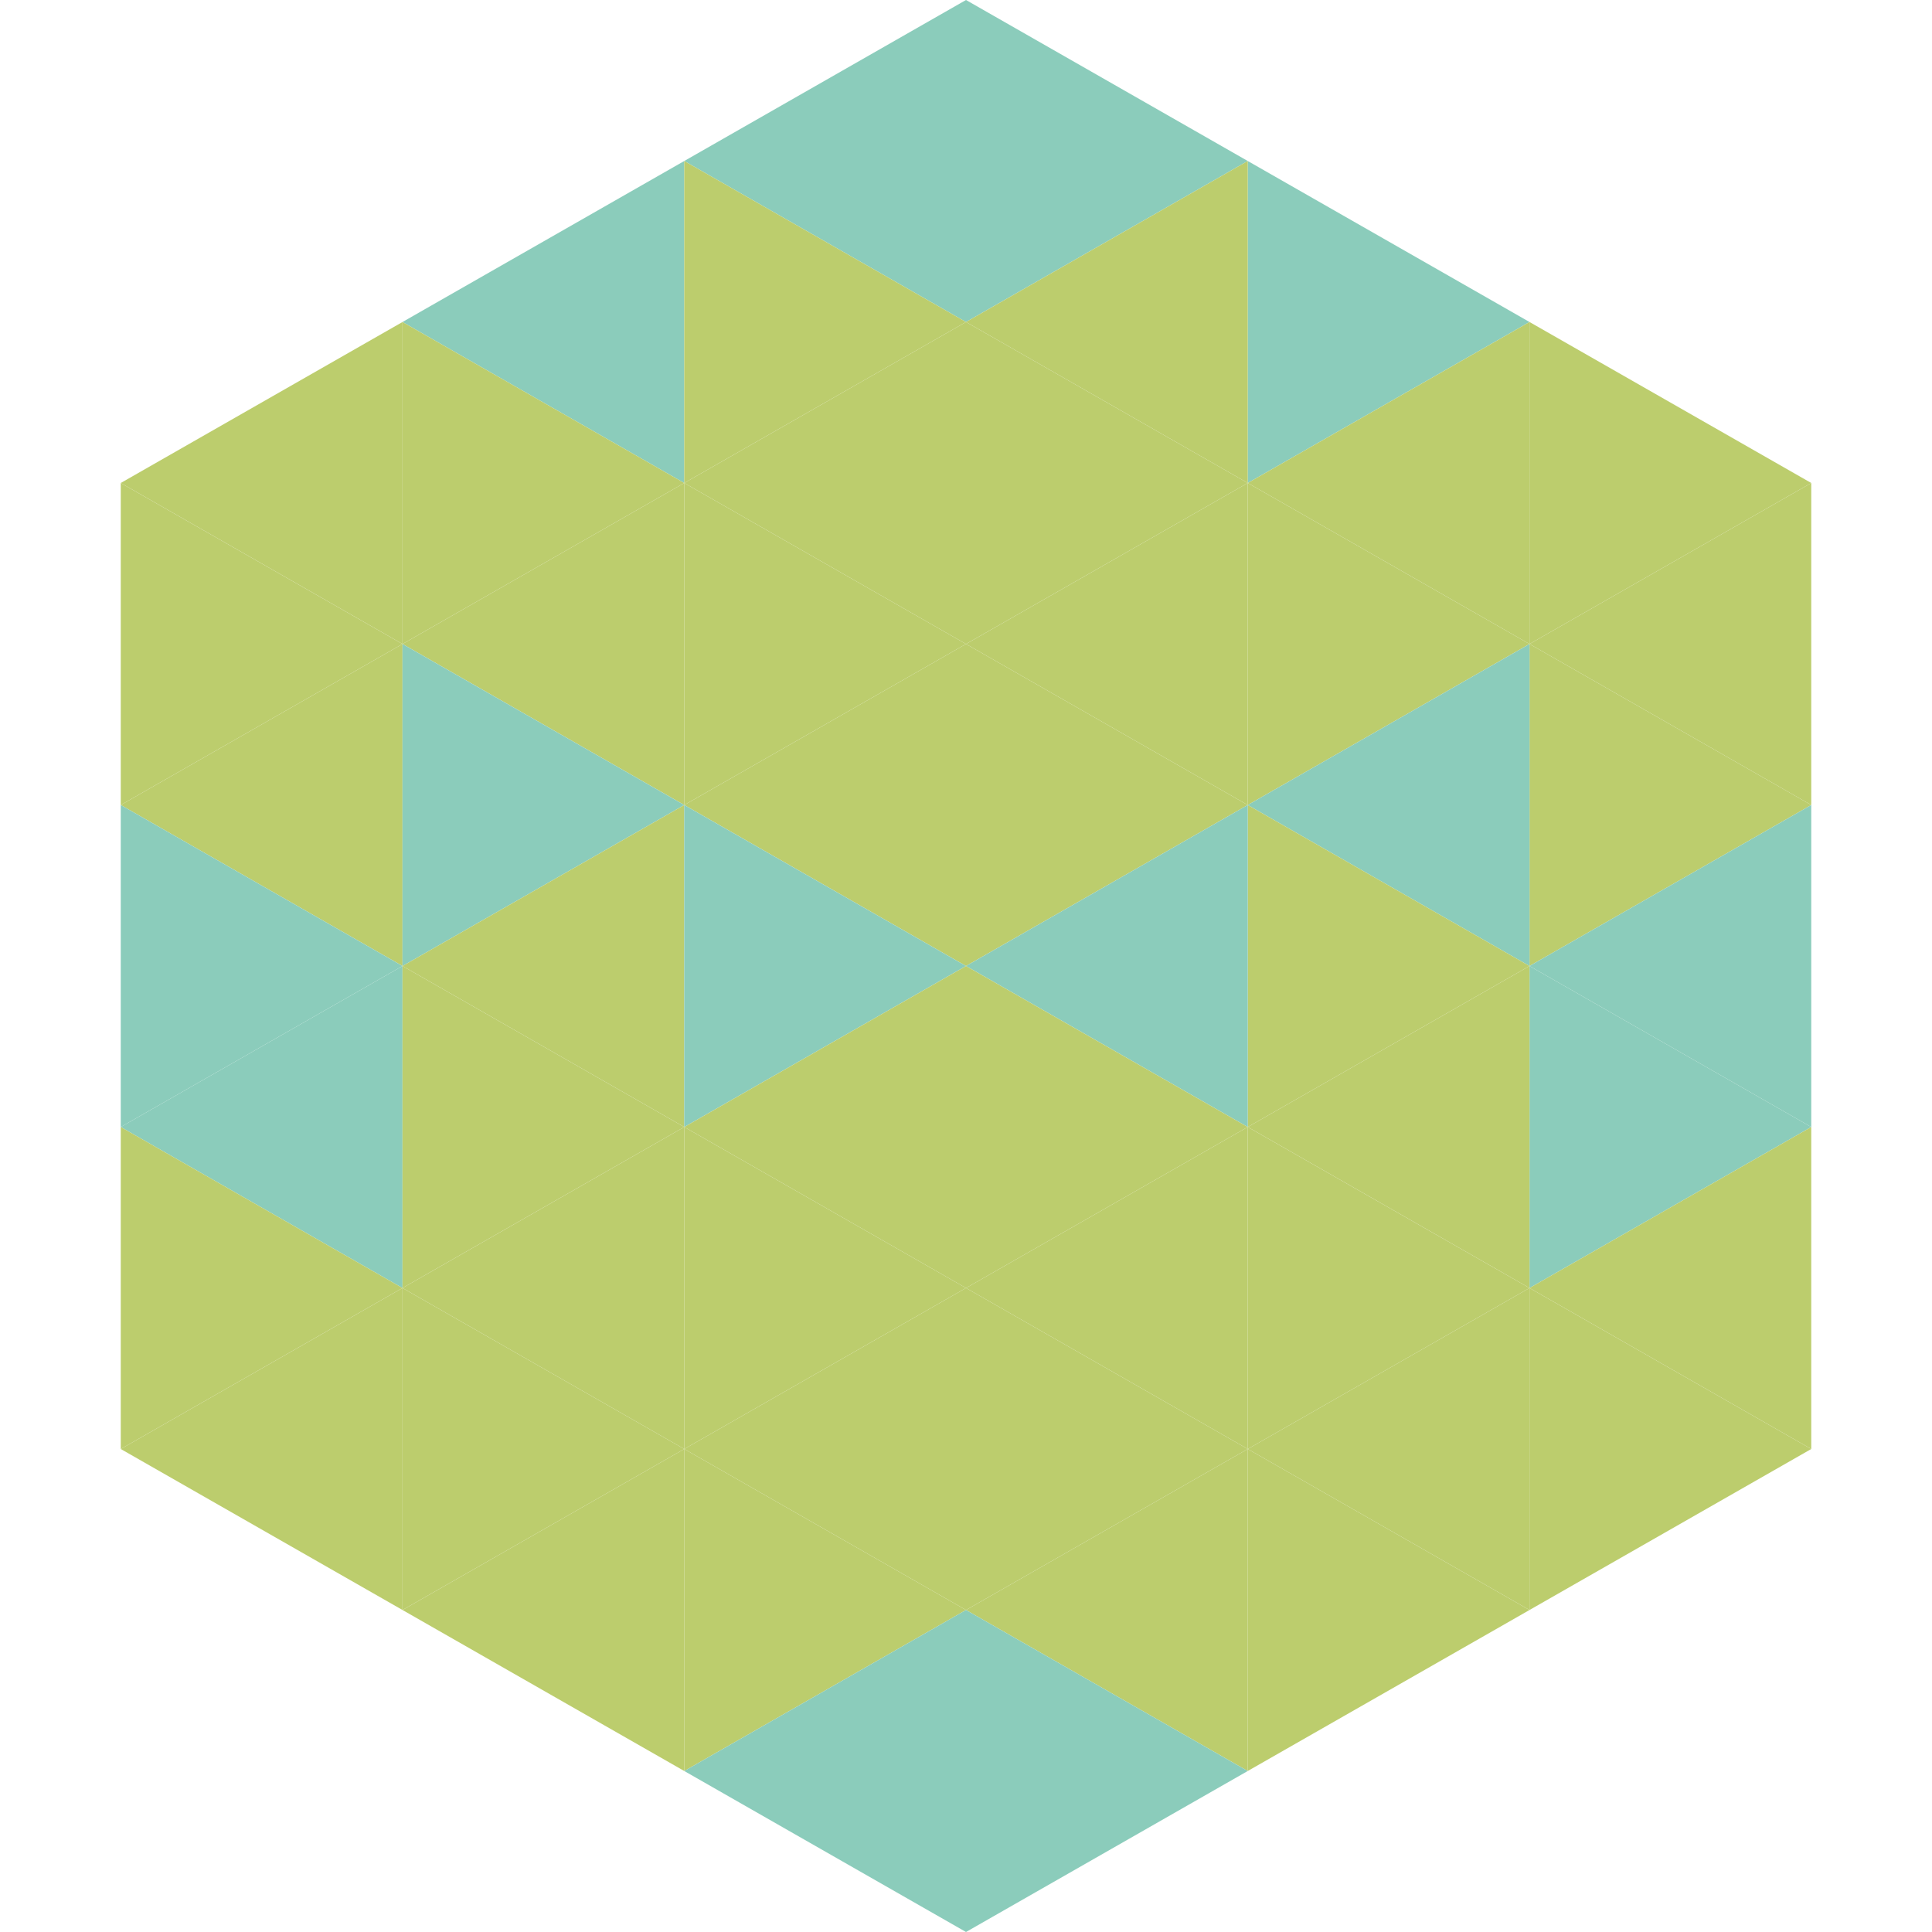 <?xml version="1.0"?>
<!-- Generated by SVGo -->
<svg width="240" height="240"
     xmlns="http://www.w3.org/2000/svg"
     xmlns:xlink="http://www.w3.org/1999/xlink">
<polygon points="50,40 15,60 50,80" style="fill:rgb(188,205,109)" />
<polygon points="190,40 225,60 190,80" style="fill:rgb(188,205,109)" />
<polygon points="15,60 50,80 15,100" style="fill:rgb(188,205,109)" />
<polygon points="225,60 190,80 225,100" style="fill:rgb(188,205,109)" />
<polygon points="50,80 15,100 50,120" style="fill:rgb(188,205,109)" />
<polygon points="190,80 225,100 190,120" style="fill:rgb(188,205,109)" />
<polygon points="15,100 50,120 15,140" style="fill:rgb(139,204,187)" />
<polygon points="225,100 190,120 225,140" style="fill:rgb(139,204,187)" />
<polygon points="50,120 15,140 50,160" style="fill:rgb(139,204,187)" />
<polygon points="190,120 225,140 190,160" style="fill:rgb(139,204,187)" />
<polygon points="15,140 50,160 15,180" style="fill:rgb(188,205,109)" />
<polygon points="225,140 190,160 225,180" style="fill:rgb(188,205,109)" />
<polygon points="50,160 15,180 50,200" style="fill:rgb(188,205,109)" />
<polygon points="190,160 225,180 190,200" style="fill:rgb(188,205,109)" />
<polygon points="15,180 50,200 15,220" style="fill:rgb(255,255,255); fill-opacity:0" />
<polygon points="225,180 190,200 225,220" style="fill:rgb(255,255,255); fill-opacity:0" />
<polygon points="50,0 85,20 50,40" style="fill:rgb(255,255,255); fill-opacity:0" />
<polygon points="190,0 155,20 190,40" style="fill:rgb(255,255,255); fill-opacity:0" />
<polygon points="85,20 50,40 85,60" style="fill:rgb(139,204,187)" />
<polygon points="155,20 190,40 155,60" style="fill:rgb(139,204,187)" />
<polygon points="50,40 85,60 50,80" style="fill:rgb(188,205,109)" />
<polygon points="190,40 155,60 190,80" style="fill:rgb(188,205,109)" />
<polygon points="85,60 50,80 85,100" style="fill:rgb(188,205,109)" />
<polygon points="155,60 190,80 155,100" style="fill:rgb(188,205,109)" />
<polygon points="50,80 85,100 50,120" style="fill:rgb(139,204,187)" />
<polygon points="190,80 155,100 190,120" style="fill:rgb(139,204,187)" />
<polygon points="85,100 50,120 85,140" style="fill:rgb(188,205,109)" />
<polygon points="155,100 190,120 155,140" style="fill:rgb(188,205,109)" />
<polygon points="50,120 85,140 50,160" style="fill:rgb(188,205,109)" />
<polygon points="190,120 155,140 190,160" style="fill:rgb(188,205,109)" />
<polygon points="85,140 50,160 85,180" style="fill:rgb(188,205,109)" />
<polygon points="155,140 190,160 155,180" style="fill:rgb(188,205,109)" />
<polygon points="50,160 85,180 50,200" style="fill:rgb(188,205,109)" />
<polygon points="190,160 155,180 190,200" style="fill:rgb(188,205,109)" />
<polygon points="85,180 50,200 85,220" style="fill:rgb(188,205,109)" />
<polygon points="155,180 190,200 155,220" style="fill:rgb(188,205,109)" />
<polygon points="120,0 85,20 120,40" style="fill:rgb(139,204,187)" />
<polygon points="120,0 155,20 120,40" style="fill:rgb(139,204,187)" />
<polygon points="85,20 120,40 85,60" style="fill:rgb(188,205,109)" />
<polygon points="155,20 120,40 155,60" style="fill:rgb(188,205,109)" />
<polygon points="120,40 85,60 120,80" style="fill:rgb(188,205,109)" />
<polygon points="120,40 155,60 120,80" style="fill:rgb(188,205,109)" />
<polygon points="85,60 120,80 85,100" style="fill:rgb(188,205,109)" />
<polygon points="155,60 120,80 155,100" style="fill:rgb(188,205,109)" />
<polygon points="120,80 85,100 120,120" style="fill:rgb(188,205,109)" />
<polygon points="120,80 155,100 120,120" style="fill:rgb(188,205,109)" />
<polygon points="85,100 120,120 85,140" style="fill:rgb(139,204,187)" />
<polygon points="155,100 120,120 155,140" style="fill:rgb(139,204,187)" />
<polygon points="120,120 85,140 120,160" style="fill:rgb(188,205,109)" />
<polygon points="120,120 155,140 120,160" style="fill:rgb(188,205,109)" />
<polygon points="85,140 120,160 85,180" style="fill:rgb(188,205,109)" />
<polygon points="155,140 120,160 155,180" style="fill:rgb(188,205,109)" />
<polygon points="120,160 85,180 120,200" style="fill:rgb(188,205,109)" />
<polygon points="120,160 155,180 120,200" style="fill:rgb(188,205,109)" />
<polygon points="85,180 120,200 85,220" style="fill:rgb(188,205,109)" />
<polygon points="155,180 120,200 155,220" style="fill:rgb(188,205,109)" />
<polygon points="120,200 85,220 120,240" style="fill:rgb(139,204,187)" />
<polygon points="120,200 155,220 120,240" style="fill:rgb(139,204,187)" />
<polygon points="85,220 120,240 85,260" style="fill:rgb(255,255,255); fill-opacity:0" />
<polygon points="155,220 120,240 155,260" style="fill:rgb(255,255,255); fill-opacity:0" />
</svg>
